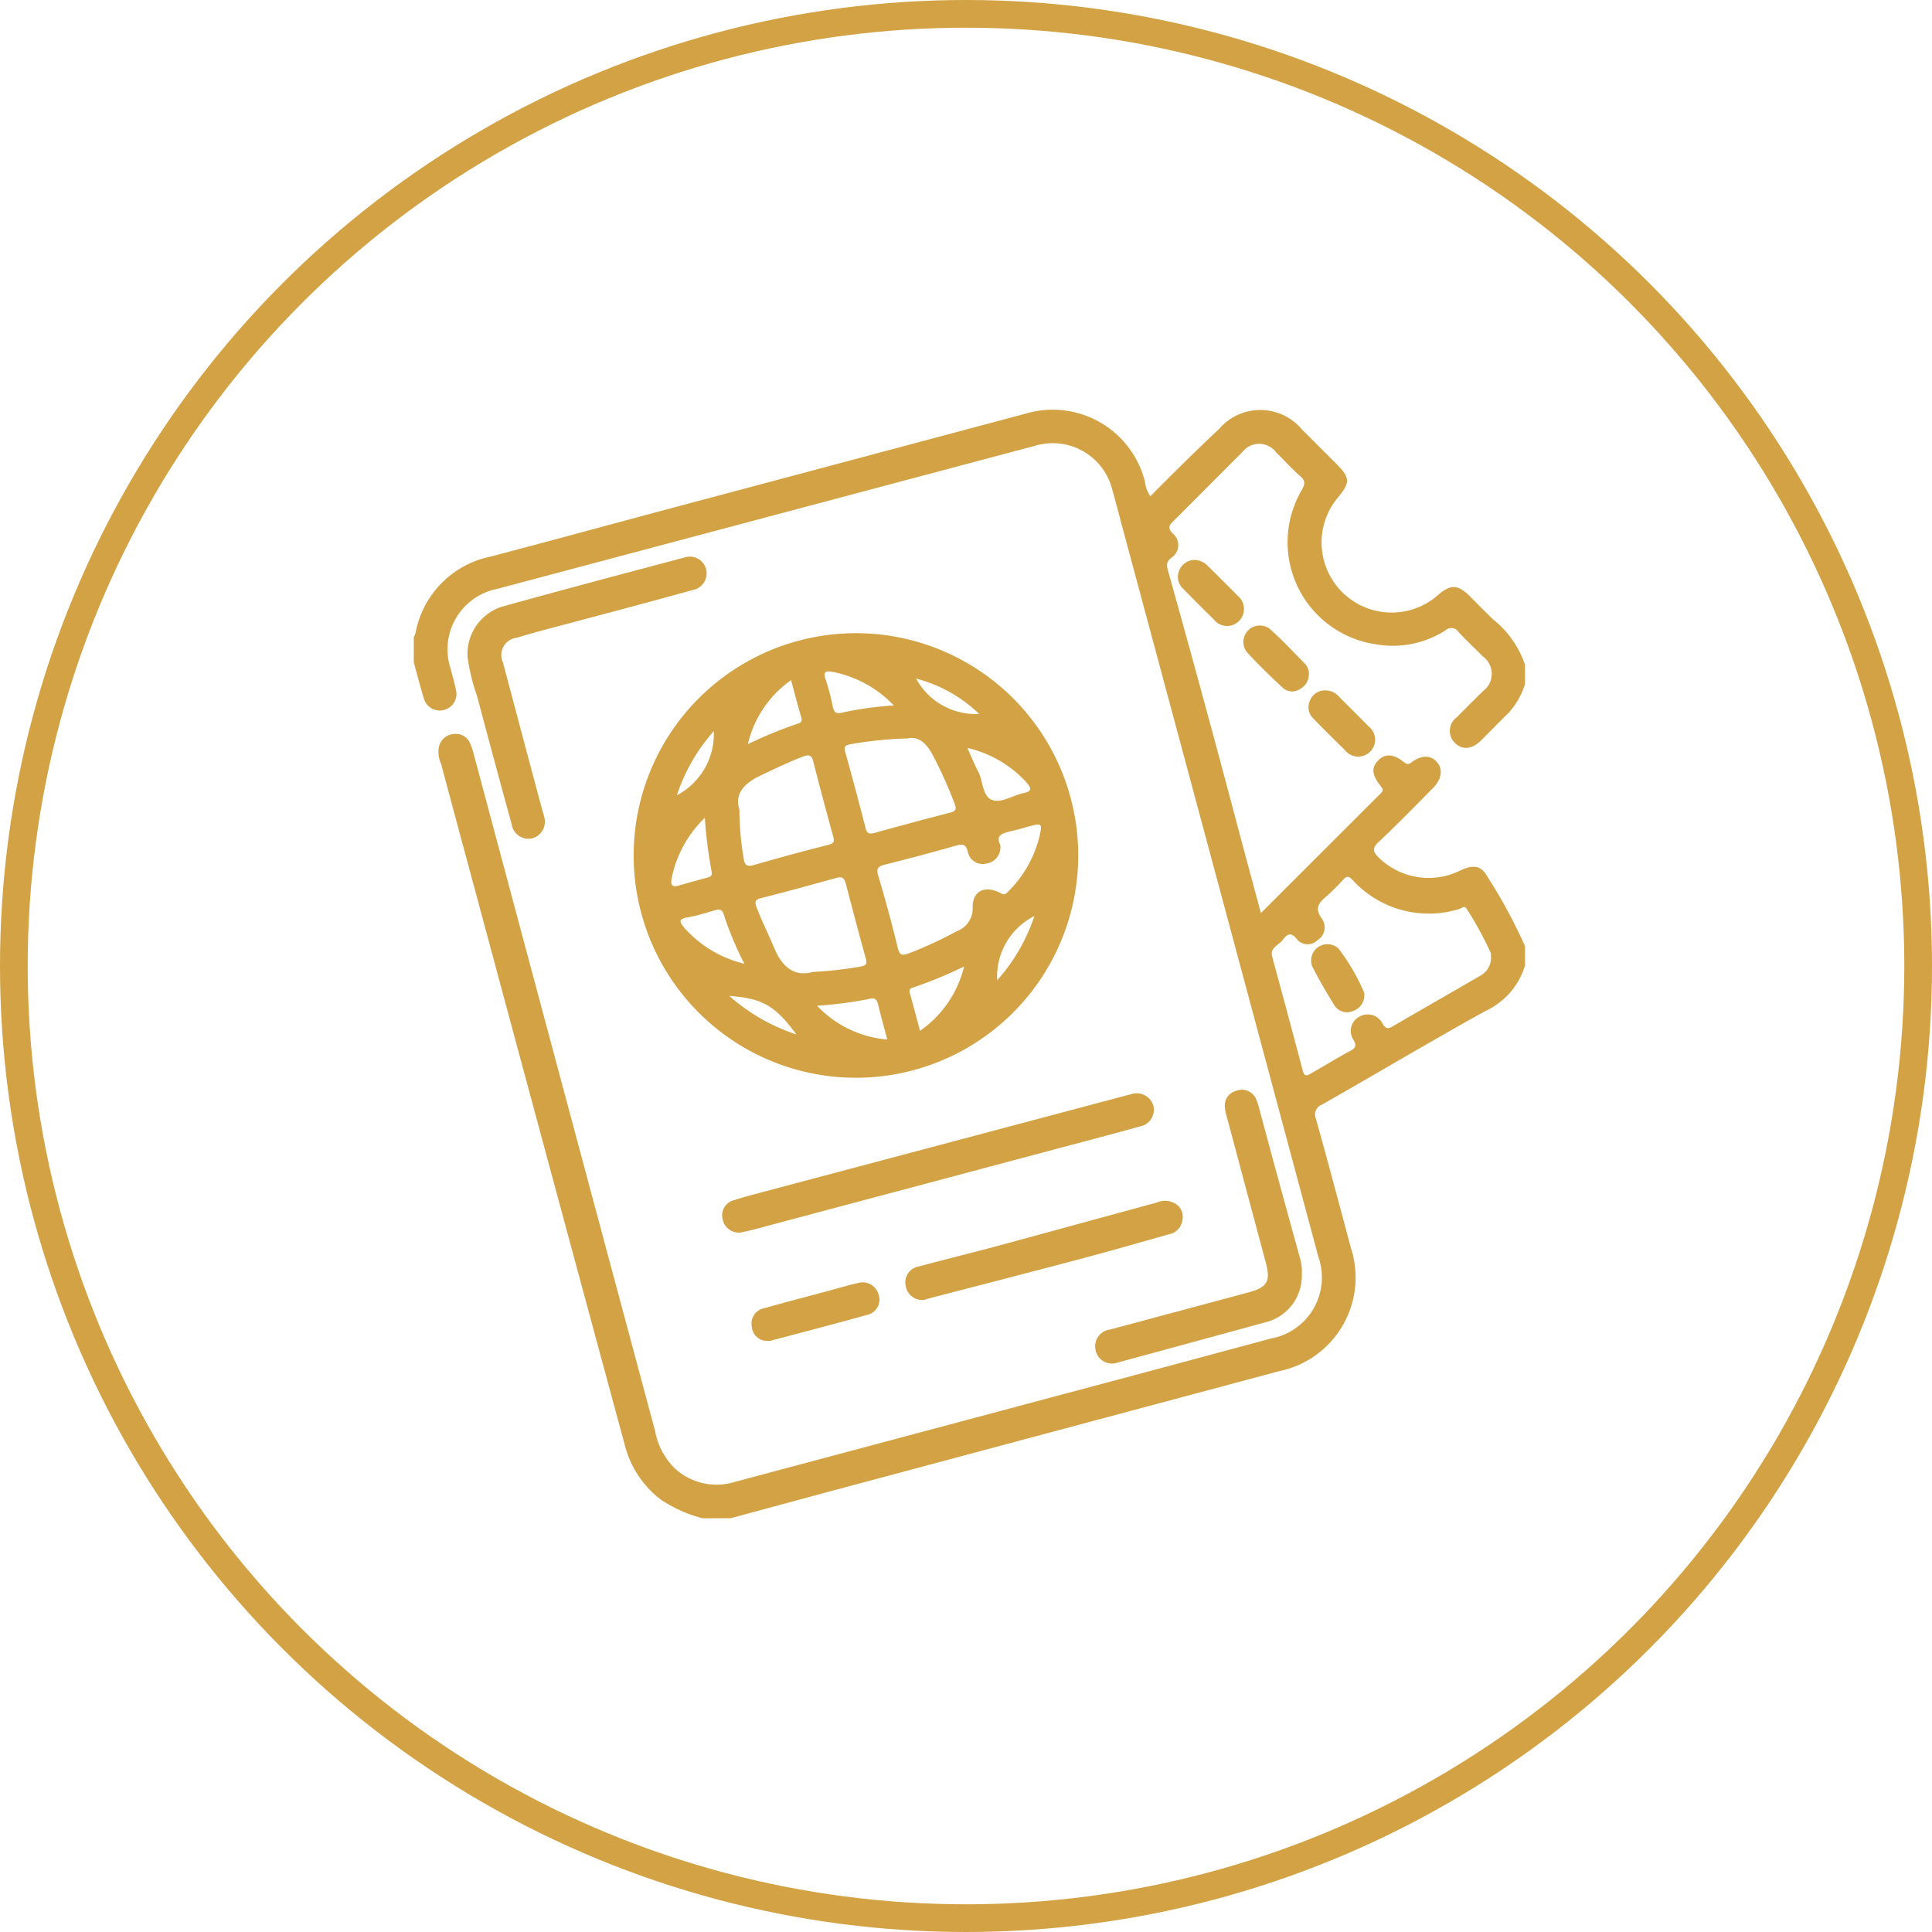 <svg viewBox="0 0 139.5 139.5" xmlns="http://www.w3.org/2000/svg"><circle cx="69.75" cy="69.75" fill="none" r="68.75" stroke="#d3a244" stroke-miterlimit="10" stroke-width="2"/><g fill="#d3a244"><path d="m50.73 109.63a10 10 0 0 1 -3-1.34 7.17 7.17 0 0 1 -2.63-4q-5.43-20.04-10.83-40.13c-.81-3-1.62-6-2.42-9a2.07 2.07 0 0 1 -.17-1.16 1.18 1.18 0 0 1 1.07-1 1.11 1.11 0 0 1 1.2.69 5.15 5.15 0 0 1 .29.89q6.53 24.42 13.06 48.74a5.07 5.07 0 0 0 1.4 2.68 4.45 4.45 0 0 0 4.36 1l30.82-8.23 7.92-2.13a4.47 4.47 0 0 0 3.4-5.86q-7.06-26.33-14.15-52.68c-.24-.9-.47-1.81-.73-2.71a4.43 4.43 0 0 0 -5.59-3.2q-16.92 4.5-33.83 9l-5 1.33a4.45 4.45 0 0 0 -3.37 5.74c.13.51.28 1 .38 1.51a1.19 1.19 0 0 1 -.81 1.48 1.18 1.18 0 0 1 -1.49-.81c-.27-.86-.49-1.74-.73-2.61v-1.83a1.69 1.69 0 0 0 .12-.28 6.92 6.92 0 0 1 5.42-5.53c4.41-1.16 8.8-2.36 13.21-3.54q12.72-3.39 25.45-6.79a6.87 6.87 0 0 1 8.59 4.91 2.3 2.3 0 0 0 .39 1.06c1.65-1.65 3.26-3.27 4.94-4.83a3.92 3.92 0 0 1 6 0l2.5 2.5c1 1 1 1.35.09 2.44a5.06 5.06 0 0 0 7.27 7c.87-.74 1.36-.73 2.16 0 .59.59 1.17 1.19 1.77 1.77a7 7 0 0 1 2.32 3.29v1.41a5.58 5.58 0 0 1 -1.19 2.07c-.69.67-1.36 1.37-2 2s-1.33.69-1.86.17a1.21 1.21 0 0 1 .13-1.86c.62-.64 1.25-1.25 1.88-1.88a1.55 1.55 0 0 0 0-2.51c-.58-.59-1.2-1.16-1.76-1.77a.61.61 0 0 0 -.93-.12 7.07 7.07 0 0 1 -5.11 1 7.45 7.45 0 0 1 -5.27-11.14c.26-.45.24-.7-.13-1-.61-.54-1.15-1.14-1.73-1.71a1.53 1.53 0 0 0 -2.45 0c-1.67 1.65-3.31 3.33-5 5-.35.34-.33.52 0 .87a1.09 1.09 0 0 1 -.06 1.71c-.48.33-.39.63-.27 1.05q2.64 9.43 5.16 18.97c.49 1.85 1 3.7 1.52 5.67l8.66-8.65c.19-.19.17-.3 0-.51-.65-.82-.69-1.33-.2-1.85s1.11-.5 1.86.1c.23.18.35.2.59 0 .73-.52 1.36-.49 1.8 0s.37 1.22-.27 1.87c-1.3 1.31-2.59 2.64-3.94 3.91-.47.44-.41.7 0 1.11a5.15 5.15 0 0 0 5.93.93c.91-.42 1.47-.34 1.89.4a37.61 37.61 0 0 1 2.75 5.07v1.41a5.27 5.27 0 0 1 -2.86 3.28c-4 2.22-7.86 4.52-11.8 6.76a.76.76 0 0 0 -.44 1c.87 3.11 1.7 6.23 2.53 9.34a6.9 6.9 0 0 1 -5.16 8.9l-29.22 7.82c-3.46.92-6.93 1.87-10.39 2.8zm56.92-40.63a.66.66 0 0 0 0-.17 24.31 24.31 0 0 0 -1.75-3.21c-.13-.23-.32-.09-.49 0a7.44 7.44 0 0 1 -7.78-2.12c-.25-.25-.4-.25-.63 0a15.1 15.1 0 0 1 -1.27 1.26c-.54.46-.8.85-.3 1.55a1.08 1.08 0 0 1 -.31 1.58 1 1 0 0 1 -1.49-.09c-.43-.54-.7-.34-1 .06s-.95.54-.77 1.22c.74 2.73 1.48 5.47 2.2 8.2.1.4.24.45.58.24 1-.57 1.92-1.14 2.91-1.67.36-.2.38-.37.2-.73a1.17 1.17 0 0 1 .38-1.7 1.21 1.21 0 0 1 1.72.53c.2.29.33.38.67.18 2.11-1.23 4.24-2.44 6.35-3.67a1.47 1.47 0 0 0 .78-1.46z"/><path d="m61.79 77.82a16.05 16.05 0 1 1 16.06-16.4 16.06 16.06 0 0 1 -16.06 16.4zm10.43-16.82a1.17 1.17 0 0 1 -1 1.35 1.08 1.08 0 0 1 -1.33-.82c-.14-.58-.37-.61-.87-.47-1.7.49-3.41.94-5.13 1.37-.45.12-.64.24-.48.78.51 1.74 1 3.5 1.42 5.26.12.49.31.54.76.38a28.71 28.71 0 0 0 3.47-1.6 1.76 1.76 0 0 0 1.17-1.77c0-1.15.89-1.58 2-1 .23.12.35.13.52-.06a8.42 8.42 0 0 0 2.3-4c.22-1 .2-1-.83-.73-.38.11-.75.22-1.13.3-.64.16-1.23.26-.87 1.01zm-6.77-7.68a28.18 28.18 0 0 0 -4.06.42c-.37.07-.47.17-.36.55.51 1.83 1 3.67 1.47 5.51.09.35.25.45.61.35 1.84-.51 3.67-1 5.52-1.48.46-.12.42-.31.29-.66a30.6 30.6 0 0 0 -1.53-3.41c-.48-.93-1.07-1.5-1.94-1.26zm-6.76 16.86a28.48 28.48 0 0 0 3.45-.39c.43-.08.48-.21.37-.6q-.75-2.72-1.45-5.43c-.1-.41-.3-.47-.67-.37-1.81.5-3.62 1-5.44 1.46-.42.11-.47.25-.33.64.38 1 .88 2 1.3 3 .59 1.41 1.51 2.05 2.77 1.69zm-5.3-11.72a20.94 20.94 0 0 0 .31 3.54c.07.5.26.59.73.46q2.67-.77 5.35-1.45c.38-.09.5-.2.38-.62q-.75-2.7-1.44-5.42c-.12-.46-.31-.5-.72-.35-1.07.41-2.1.91-3.13 1.4s-1.87 1.24-1.48 2.44zm11.15-7.52a8.32 8.32 0 0 0 -4.37-2.42c-.42-.07-.8-.13-.55.55a16.14 16.14 0 0 1 .52 2c.08.33.23.49.6.4a23.83 23.83 0 0 1 3.8-.53zm5.28 3c.32.71.55 1.29.84 1.83s.28 1.78 1 2 1.47-.35 2.23-.5c.6-.12.61-.32.26-.74a8.24 8.24 0 0 0 -4.33-2.53zm-10.82 18.68a7.86 7.86 0 0 0 5.07 2.44c-.25-.91-.47-1.74-.68-2.57-.07-.3-.22-.45-.54-.38a29.18 29.18 0 0 1 -3.85.51zm10.6-2.83a31.08 31.08 0 0 1 -3.69 1.52.28.28 0 0 0 -.21.41c.24.88.48 1.76.73 2.71a7.89 7.89 0 0 0 3.18-4.64zm-15.85-.2a23.71 23.71 0 0 1 -1.5-3.59c-.1-.32-.3-.37-.6-.28-.65.18-1.29.4-2 .52s-.57.35-.24.75a8.38 8.38 0 0 0 4.35 2.6zm-2.86-10.54a8.34 8.34 0 0 0 -2.4 4.41c-.08.49.07.61.53.48.67-.2 1.34-.38 2-.56.26-.06.43-.13.36-.46a34.67 34.67 0 0 1 -.49-3.87zm6.23-9.94a7.81 7.81 0 0 0 -3.12 4.62 32.56 32.56 0 0 1 3.66-1.5c.29-.09.24-.27.18-.49-.25-.85-.48-1.74-.72-2.63zm.38 25.58c-1.54-2.09-2.44-2.6-4.84-2.78a13.73 13.73 0 0 0 4.84 2.78zm13.2-23.14a10.23 10.23 0 0 0 -4.55-2.55 4.89 4.89 0 0 0 4.55 2.55zm1.3 19.23a13.16 13.16 0 0 0 2.69-4.64 4.91 4.91 0 0 0 -2.69 4.64zm-20.45-18a13 13 0 0 0 -2.67 4.64 5 5 0 0 0 2.66-4.63z"/><path d="m53.45 89a1.2 1.2 0 0 1 -1.28-1 1.12 1.12 0 0 1 .83-1.34c.66-.22 1.35-.39 2-.57l26.35-7 .35-.09a1.25 1.25 0 0 1 1.59.88 1.23 1.23 0 0 1 -1 1.46c-1.83.51-3.68 1-5.51 1.48l-22.51 6z"/><path d="m33.76 47.45a3.59 3.59 0 0 1 2.43-3.63c4.42-1.23 8.85-2.4 13.28-3.58a1.21 1.21 0 0 1 1.52.88 1.23 1.23 0 0 1 -1 1.49c-3 .83-6 1.63-9.06 2.44-1.2.32-2.42.63-3.62 1a1.25 1.25 0 0 0 -1 1.76q1.43 5.4 2.87 10.78a2.72 2.72 0 0 1 .11.38 1.24 1.24 0 0 1 -.9 1.57 1.22 1.22 0 0 1 -1.44-1q-1.27-4.63-2.5-9.27a14.5 14.5 0 0 1 -.69-2.82z"/><path d="m94 92a3.46 3.46 0 0 1 -2.39 3.41c-3.65 1-7.33 2-11 3a1.2 1.2 0 0 1 -1.5-.91 1.22 1.22 0 0 1 1.04-1.5l9.66-2.59.3-.08c1.41-.38 1.65-.81 1.28-2.19q-1.4-5.23-2.8-10.47a3.3 3.3 0 0 1 -.15-.76 1.1 1.1 0 0 1 .86-1.16 1.12 1.12 0 0 1 1.39.59 3.6 3.6 0 0 1 .2.58q1.47 5.5 3 11a3.55 3.55 0 0 1 .11 1.08z"/><path d="m66.71 93.86a1.2 1.2 0 0 1 -1.31-1 1.16 1.16 0 0 1 .92-1.41c2.06-.55 4.14-1.06 6.2-1.62 3.67-1 7.34-2 11-3a1.48 1.48 0 0 1 1.48.17 1.13 1.13 0 0 1 .37 1.13 1.2 1.2 0 0 1 -1 1c-2.13.6-4.26 1.22-6.39 1.78-3.58.95-7.16 1.87-10.74 2.8z"/><path d="m55.41 96.82a1.1 1.1 0 0 1 -1.12-1 1.12 1.12 0 0 1 .89-1.36c1.52-.43 3.06-.83 4.59-1.24.75-.2 1.5-.43 2.26-.6a1.19 1.19 0 0 1 1.4.83 1.12 1.12 0 0 1 -.71 1.46c-2.35.66-4.72 1.27-7.08 1.9z"/><path d="m95.66 49.85a1.29 1.29 0 0 1 1 .43c.71.72 1.44 1.43 2.15 2.16a1.22 1.22 0 1 1 -1.71 1.71c-.77-.75-1.53-1.5-2.27-2.27a1.12 1.12 0 0 1 -.24-1.3 1.14 1.14 0 0 1 1.07-.73z"/><path d="m86.2 40.43a1.38 1.38 0 0 1 1 .42c.72.72 1.45 1.43 2.16 2.16a1.23 1.23 0 0 1 .13 1.8 1.21 1.21 0 0 1 -1.86-.1c-.75-.73-1.49-1.47-2.21-2.21a1.16 1.16 0 0 1 -.25-1.37 1.22 1.22 0 0 1 1.03-.7z"/><path d="m94.51 48.68a1.2 1.2 0 0 1 -.66 1.08 1 1 0 0 1 -1.24-.11c-.9-.83-1.78-1.69-2.6-2.59a1.19 1.19 0 0 1 1.64-1.68c.92.81 1.75 1.71 2.61 2.58a1.09 1.09 0 0 1 .25.72z"/><path d="m98.51 71.87a1.18 1.18 0 0 1 -.82 1.13 1.07 1.07 0 0 1 -1.33-.4c-.58-.93-1.13-1.87-1.62-2.84a1.18 1.18 0 0 1 1.91-1.27 15.09 15.09 0 0 1 1.84 3.16.62.62 0 0 1 .02.22z"/></g></svg>